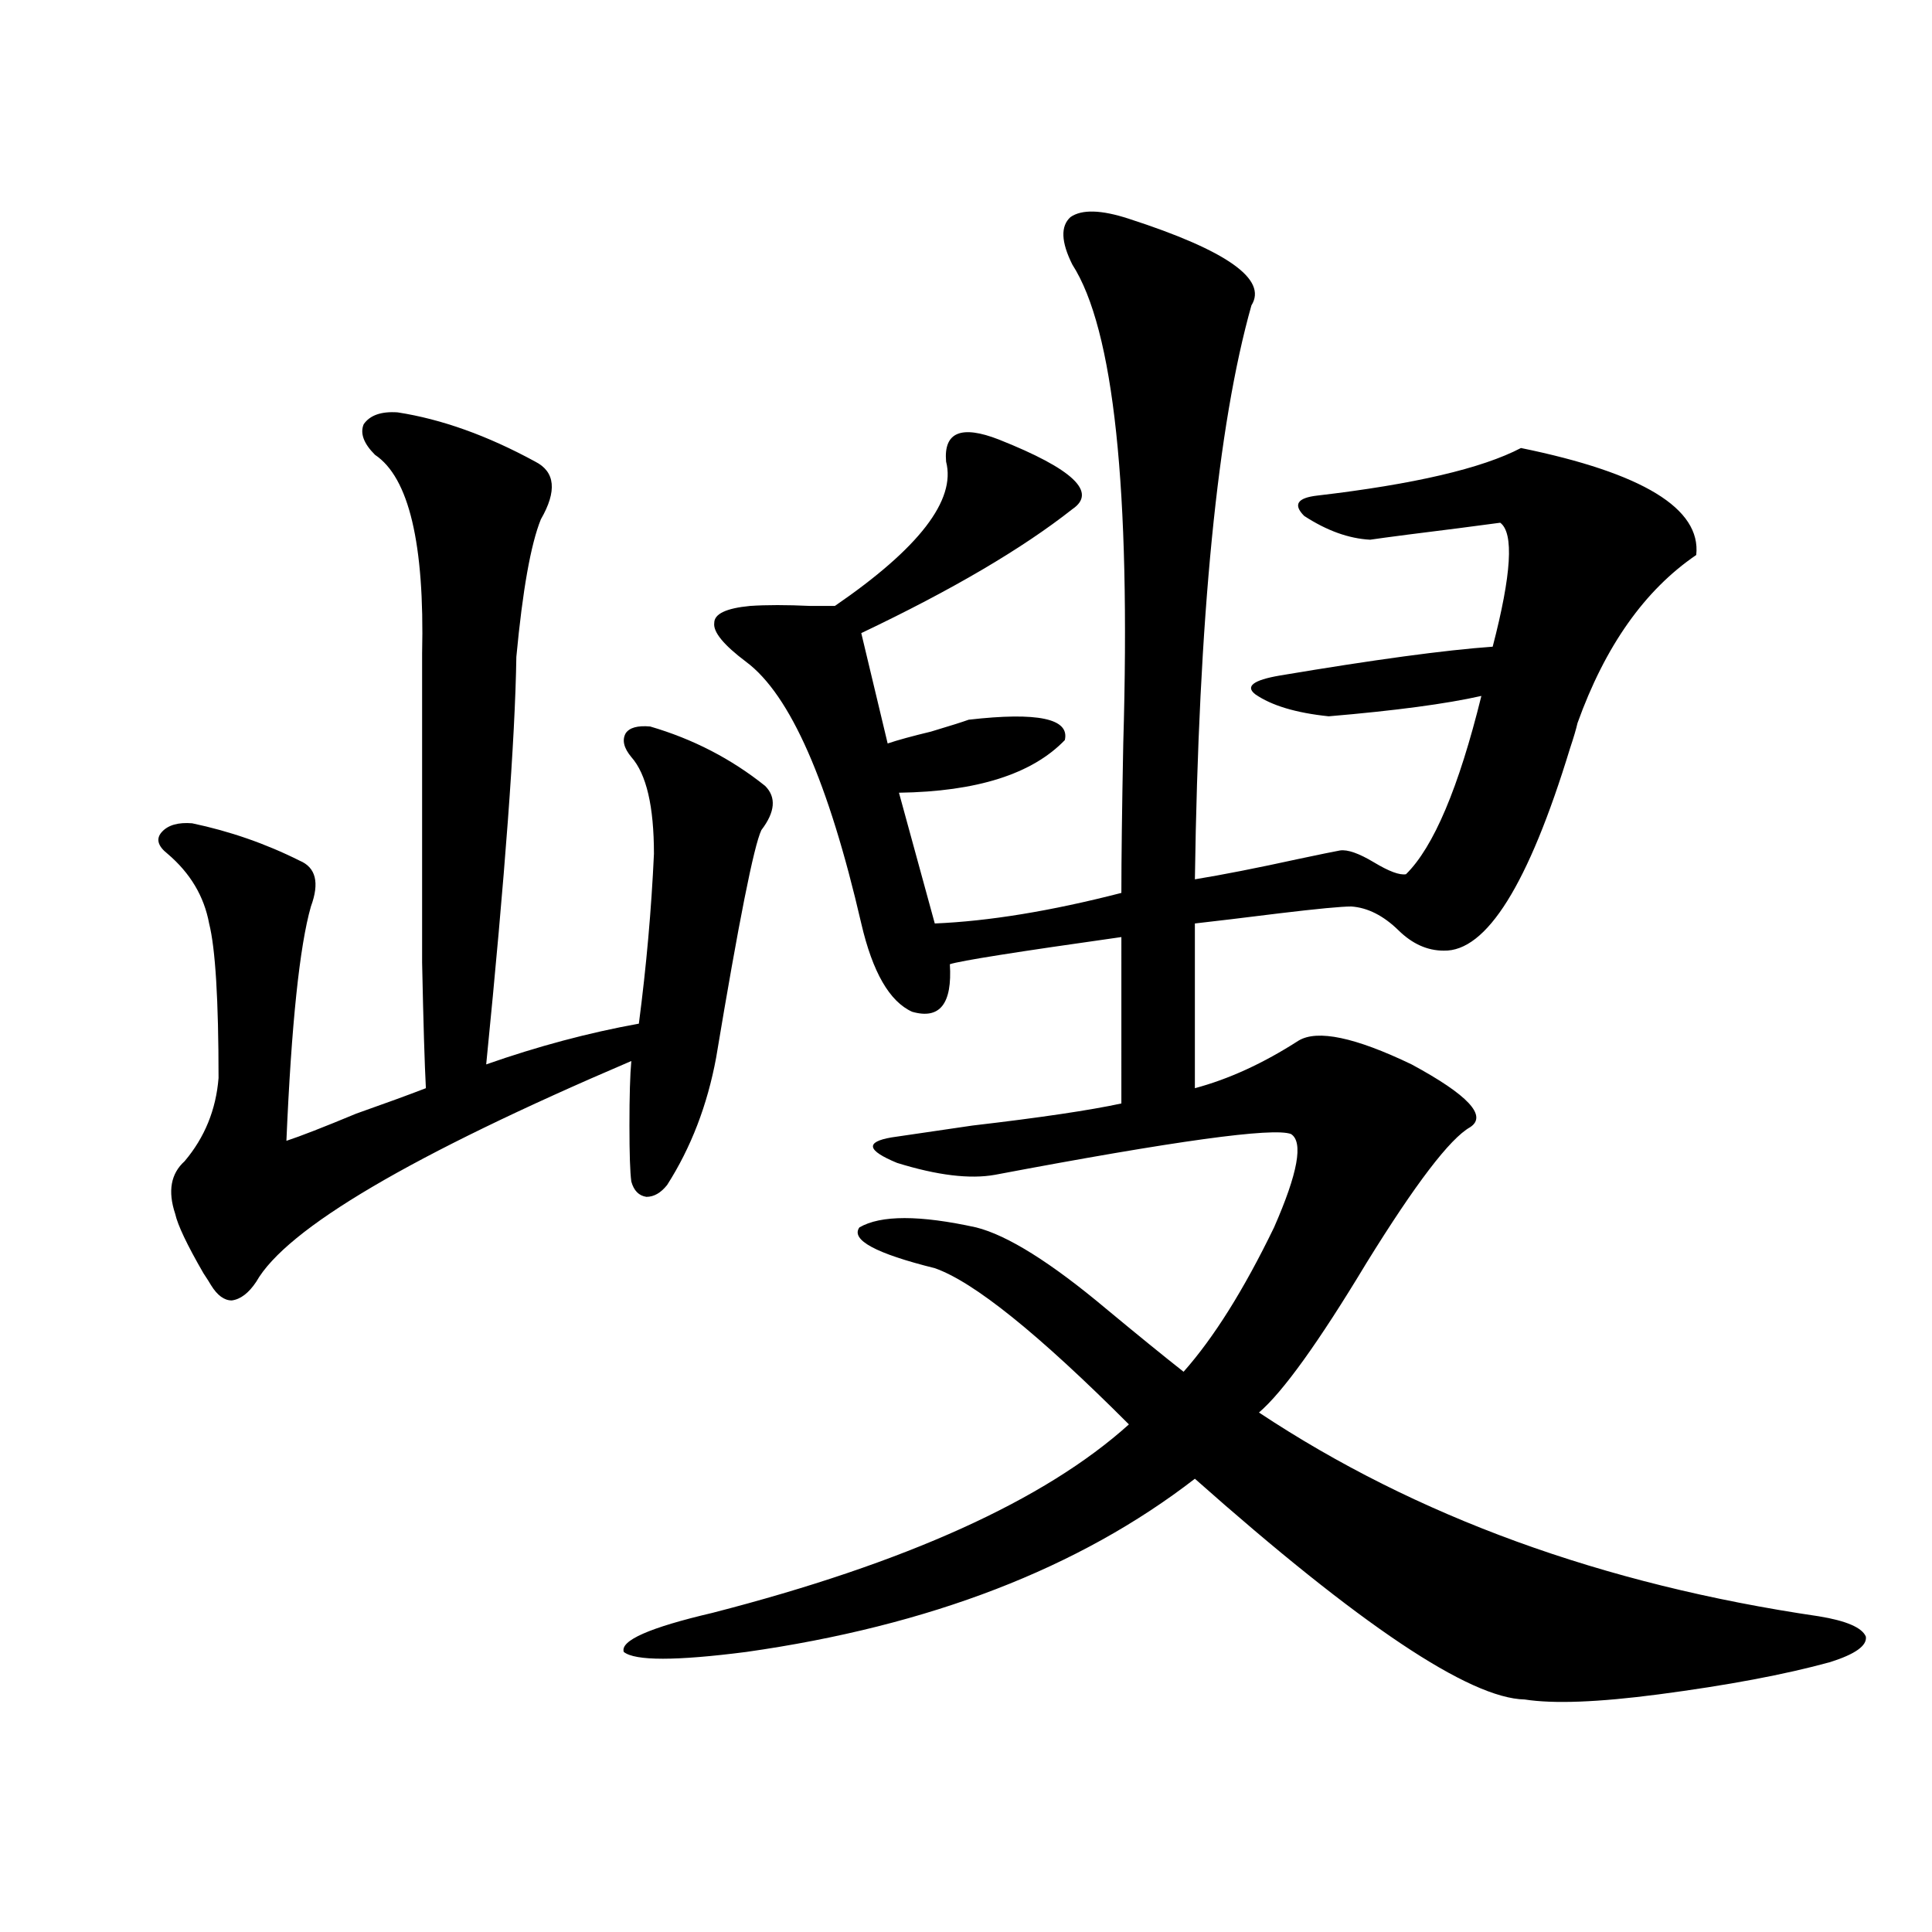 <?xml version="1.0" encoding="utf-8"?>
<!-- Generator: Adobe Illustrator 16.0.0, SVG Export Plug-In . SVG Version: 6.00 Build 0)  -->
<!DOCTYPE svg PUBLIC "-//W3C//DTD SVG 1.1//EN" "http://www.w3.org/Graphics/SVG/1.1/DTD/svg11.dtd">
<svg version="1.1" id="图层_1" xmlns="http://www.w3.org/2000/svg" xmlns:xlink="http://www.w3.org/1999/xlink" x="0px" y="0px"
	 width="1000px" height="1000px" viewBox="0 0 1000 1000" enable-background="new 0 0 1000 1000" xml:space="preserve">
<path d="M205.8,213.438c22.759,3.516,46.493,12.017,71.218,25.488c10.396,5.273,11.372,15.243,2.927,29.883
	c-5.213,12.896-9.436,36.626-12.683,71.191c-0.655,42.778-5.854,113.091-15.609,210.938c26.661-9.366,53.002-16.397,79.022-21.094
	c3.902-29.883,6.494-59.175,7.805-87.891c0-24.609-3.902-41.309-11.707-50.098c-3.902-4.683-4.878-8.789-2.927-12.305
	c1.951-2.925,6.174-4.093,12.683-3.516c22.104,6.454,41.95,16.699,59.511,30.762c5.854,5.864,5.198,13.485-1.951,22.852
	c-3.902,8.212-11.707,47.461-23.414,117.773c-4.558,24.609-13.018,46.582-25.365,65.918c-3.262,4.106-6.829,6.152-10.731,6.152
	c-3.902-0.577-6.509-3.214-7.805-7.91c-0.655-4.683-0.976-14.351-0.976-29.004c0-15.229,0.32-26.367,0.976-33.398
	c-113.823,48.642-178.532,86.724-194.142,114.258c-3.902,5.864-8.14,9.091-12.683,9.668c-3.902,0-7.484-2.637-10.731-7.91
	c-0.655-1.167-1.951-3.214-3.902-6.152c-8.46-14.64-13.338-24.897-14.634-30.762c-3.902-11.714-2.286-20.792,4.878-27.246
	c10.396-12.305,16.25-26.655,17.561-43.066c0-40.43-1.631-67.085-4.878-79.98c-2.606-14.063-9.756-26.065-21.463-36.035
	c-5.213-4.093-6.188-7.91-2.927-11.426c3.247-3.516,8.445-4.972,15.609-4.395c19.512,4.106,38.048,10.547,55.608,19.336
	c8.445,3.516,10.396,11.426,5.854,23.73c-5.854,20.517-10.091,60.946-12.683,121.289c7.149-2.335,19.177-7.031,36.097-14.063
	c14.954-5.273,26.981-9.668,36.097-13.184c-0.655-12.305-1.311-33.976-1.951-65.039c0-15.229,0-34.565,0-58.008
	c0-19.336,0-53.312,0-101.953c1.296-56.827-6.829-91.104-24.39-102.832c-5.854-5.851-7.805-11.124-5.854-15.82
	C191.486,214.907,197.34,212.86,205.8,213.438z M584.327,113.242c50.73,16.411,71.858,31.353,63.413,44.824
	c-17.561,62.114-27.316,161.142-29.268,297.07c14.299-2.335,32.194-5.851,53.657-10.547c11.052-2.335,18.201-3.804,21.463-4.395
	c3.902-0.577,9.756,1.47,17.561,6.152c7.805,4.696,13.323,6.743,16.585,6.152c14.299-14.063,27.316-44.824,39.023-92.285
	c-18.216,4.106-44.557,7.622-79.022,10.547c-16.92-1.758-29.603-5.562-38.048-11.426c-5.213-4.093-0.976-7.319,12.683-9.668
	c48.779-8.198,85.517-13.184,110.241-14.941c9.756-37.491,11.052-58.887,3.902-64.16c-13.018,1.758-28.947,3.817-47.804,6.152
	c-9.115,1.181-15.609,2.06-19.512,2.637c-11.066-0.577-22.438-4.683-34.146-12.305c-5.854-5.851-3.582-9.366,6.829-10.547
	c50.075-5.851,85.196-14.063,105.363-24.609c63.078,12.896,93.321,31.353,90.729,55.371c-26.676,18.169-47.163,47.173-61.462,87.012
	c-0.655,2.938-1.951,7.333-3.902,13.184c-21.463,70.313-43.261,105.181-65.364,104.59c-8.46,0-16.265-3.516-23.414-10.547
	c-7.805-7.608-15.944-11.714-24.39-12.305c-5.213,0-17.561,1.181-37.072,3.516c-18.871,2.349-33.505,4.106-43.901,5.273v85.254
	c17.561-4.683,35.441-12.882,53.657-24.609c9.756-5.851,29.268-1.758,58.535,12.305c29.268,15.82,39.344,26.669,30.243,32.52
	c-10.411,5.864-28.292,29.306-53.657,70.313c-24.725,41.021-43.261,66.797-55.608,77.344
	c81.294,53.915,177.877,89.058,289.749,105.469c14.299,2.335,22.438,5.851,24.39,10.547c0.641,4.683-5.533,9.077-18.536,13.184
	c-23.414,6.44-53.017,12.003-88.778,16.699c-31.219,4.093-54.313,4.972-69.267,2.637c-28.627-0.591-85.531-38.672-170.728-114.258
	c-59.846,46.294-137.237,76.163-232.189,89.648c-36.432,4.683-57.56,4.683-63.413,0c-1.951-5.864,13.323-12.606,45.853-20.215
	c100.15-25.776,172.023-58.296,215.604-97.559c-46.828-46.87-80.333-73.828-100.485-80.859
	c-30.578-7.608-43.581-14.64-39.023-21.094c11.052-6.44,31.219-6.44,60.486,0c16.25,4.106,38.688,18.169,67.315,42.188
	c16.25,13.485,29.588,24.321,39.999,32.52c15.609-17.578,31.219-42.476,46.828-74.707c12.348-28.125,15.274-44.233,8.78-48.34
	c-9.115-3.516-60.166,3.516-153.167,21.094c-13.018,2.349-29.923,0.302-50.73-6.152c-15.609-6.44-16.585-10.835-2.927-13.184
	c7.805-1.167,21.783-3.214,41.95-6.152c35.121-4.093,60.807-7.91,77.071-11.426V485.02c-53.992,7.622-83.58,12.305-88.778,14.063
	c1.296,20.517-5.213,28.716-19.512,24.609c-11.707-5.273-20.487-20.503-26.341-45.703c-16.92-73.237-36.752-118.351-59.511-135.352
	c-11.707-8.789-17.24-15.519-16.585-20.215c0-4.683,6.174-7.608,18.536-8.789c8.445-0.577,18.856-0.577,31.219,0
	c5.198,0,9.421,0,12.683,0c43.566-29.883,62.758-54.78,57.56-74.707c-1.311-15.229,7.805-19.034,27.316-11.426
	c38.368,15.243,51.051,27.246,38.048,36.035c-26.021,20.517-62.438,41.899-109.266,64.16l13.658,57.129
	c5.198-1.758,12.683-3.804,22.438-6.152c9.756-2.925,16.25-4.972,19.512-6.152c35.762-4.093,52.347-0.577,49.755,10.547
	c-16.92,17.578-45.532,26.669-85.852,27.246l18.536,67.676c27.957-1.167,60.151-6.44,96.583-15.82
	c0-17.578,0.32-43.354,0.976-77.344c3.902-131.836-4.878-214.453-26.341-247.852c-5.854-11.714-6.188-19.913-0.976-24.609
	C559.938,108.271,570.014,108.56,584.327,113.242z"/>
</svg>
